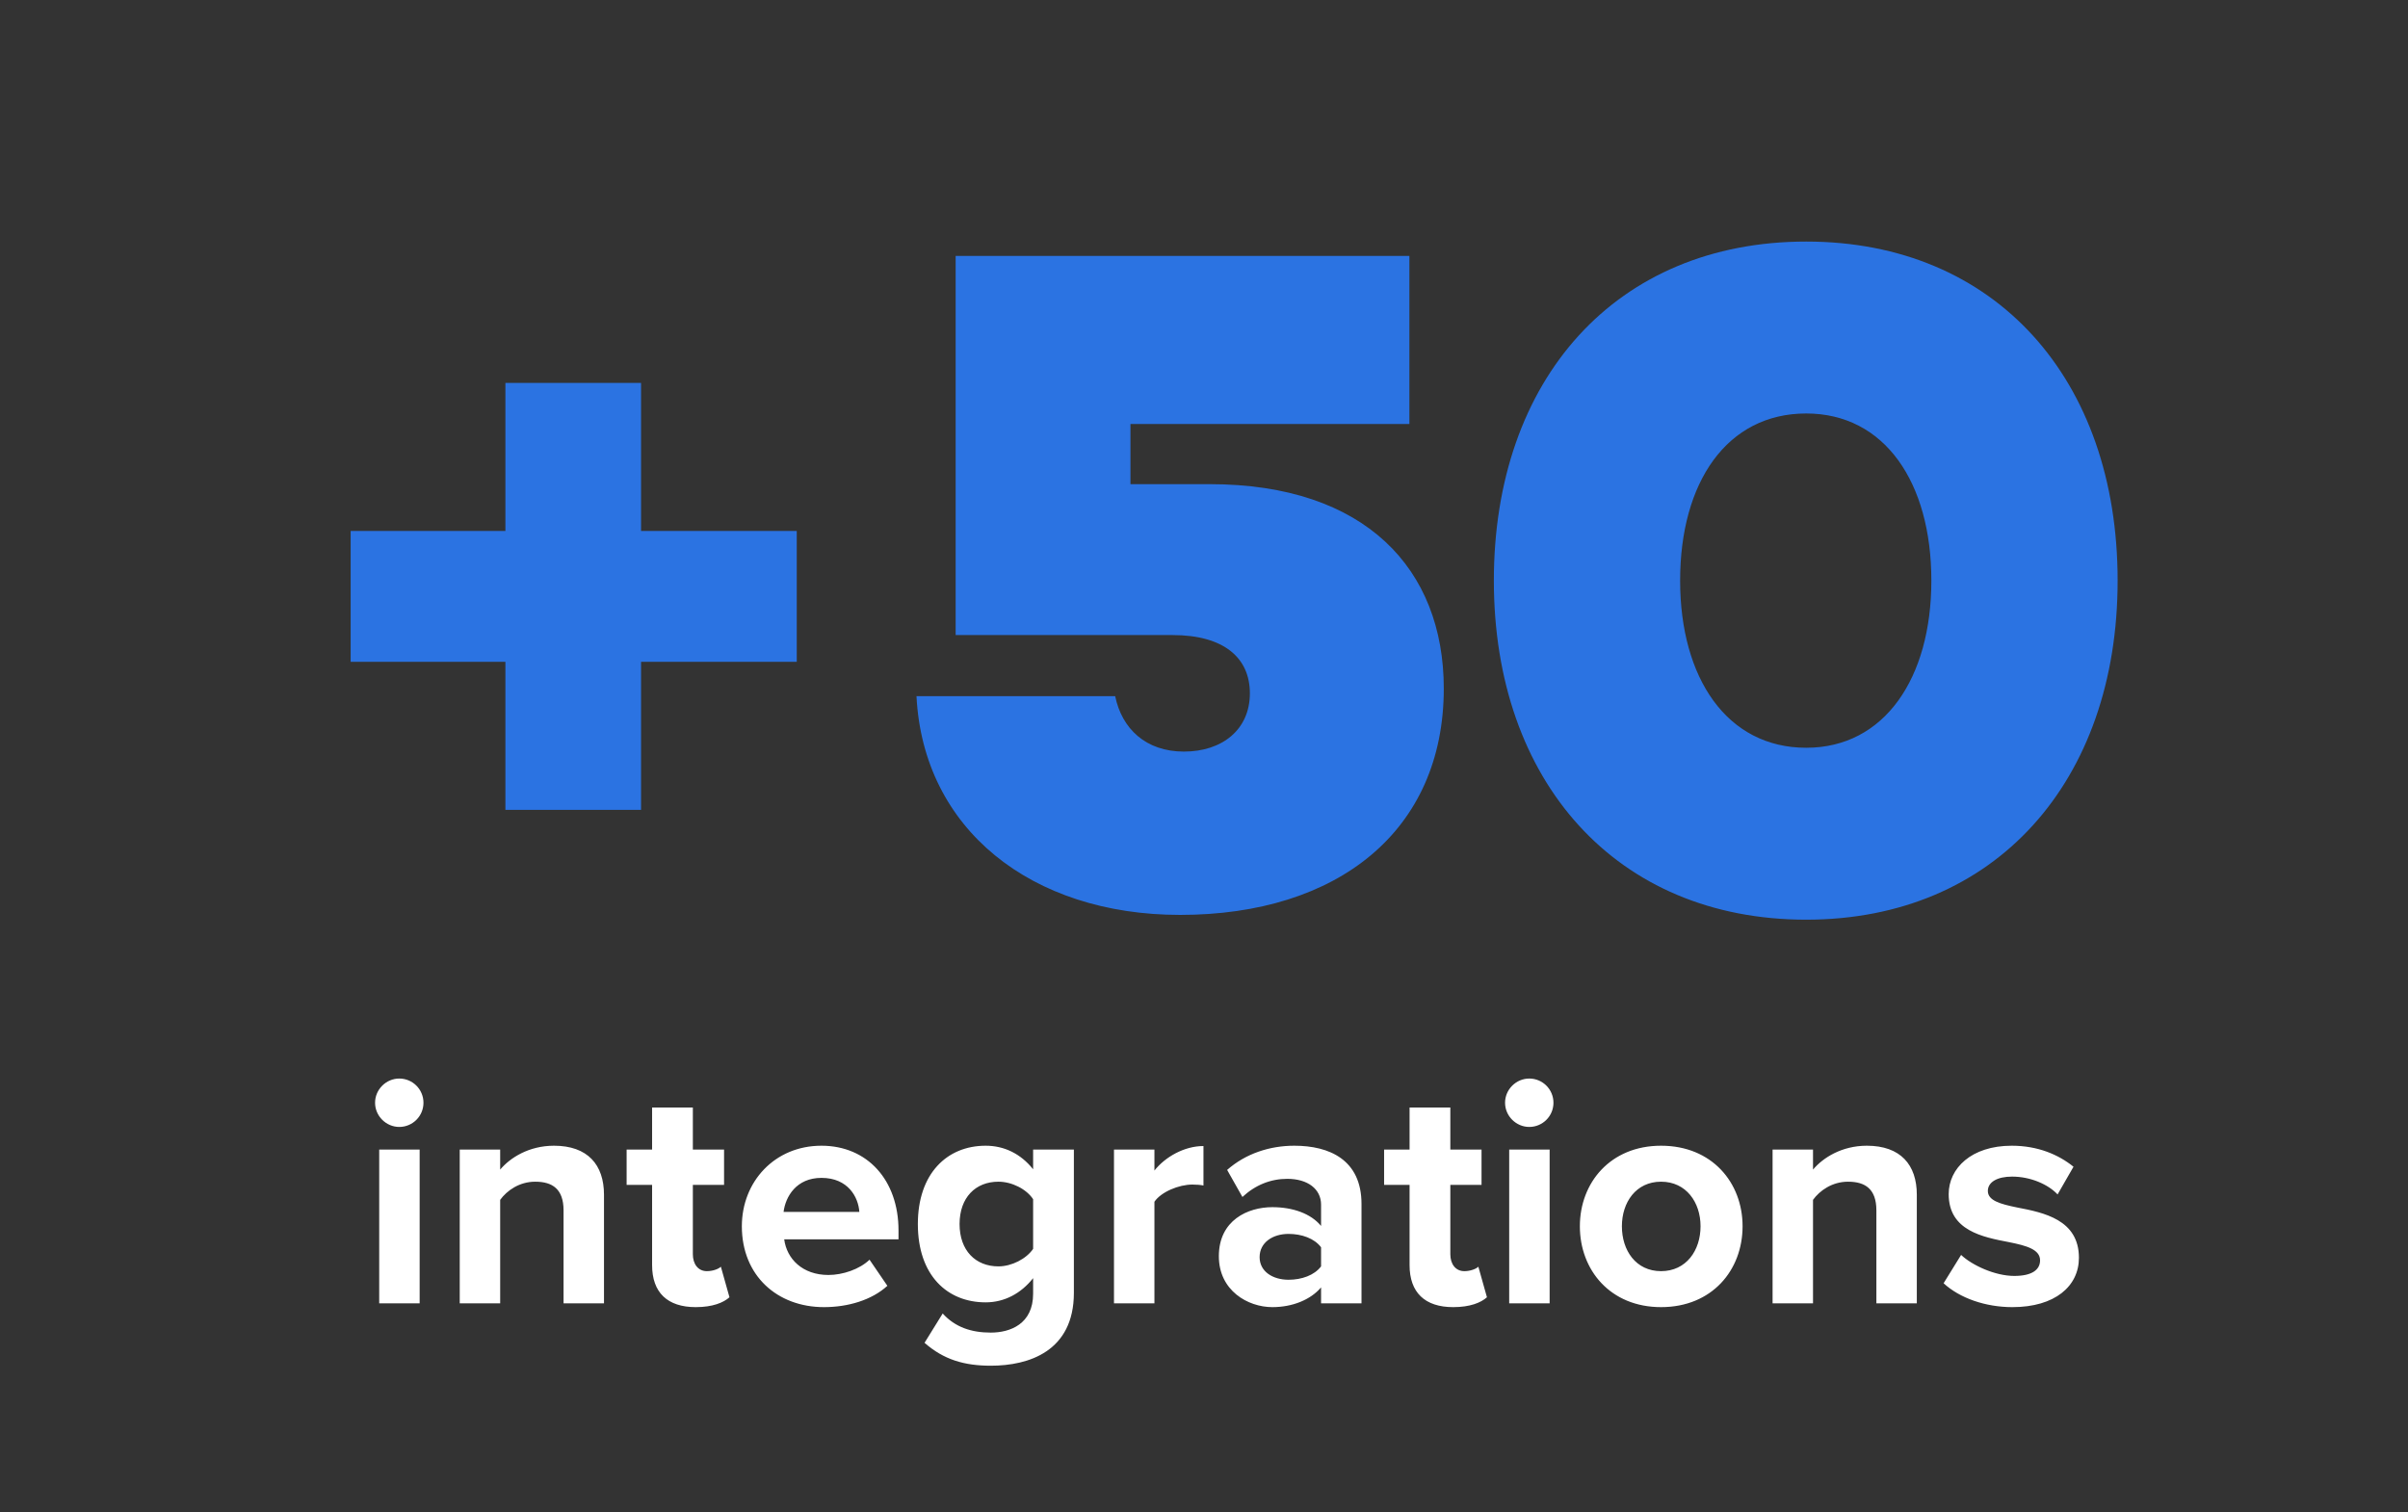 <svg xmlns="http://www.w3.org/2000/svg" width="242" height="152" viewBox="0 0 242 152" fill="none"><rect x="0" y="0" width="242" height="152" fill="#333333" stroke="none"/><path d="M64.424 66.52V81.4H50.792V66.52H35.24V53.368H50.792V38.488H64.424V53.368H80.073V66.52H64.424ZM113.609 48.664H121.578C137.226 48.664 145.098 57.208 145.098 69.208C145.098 83.512 134.442 91.96 118.602 91.96C103.626 91.96 92.778 83.32 92.106 69.976H112.074C112.746 73.24 115.146 75.544 118.986 75.544C122.826 75.544 125.61 73.336 125.61 69.688C125.61 66.136 123.018 63.832 117.834 63.832H96.041V25.72H141.642V42.616H113.609V48.664ZM181.522 24.28C200.53 24.28 212.818 38.104 212.818 58.36C212.818 78.52 200.53 92.44 181.522 92.44C162.418 92.44 150.13 78.52 150.13 58.36C150.13 38.104 162.418 24.28 181.522 24.28ZM181.522 75.16C189.394 75.16 194.098 68.152 194.098 58.36C194.098 48.472 189.394 41.56 181.522 41.56C173.554 41.56 168.85 48.472 168.85 58.36C168.85 68.152 173.554 75.16 181.522 75.16Z" fill="#2B73E2"></path><path d="M40.126 113.272C38.814 113.272 37.694 112.184 37.694 110.84C37.694 109.496 38.814 108.408 40.126 108.408C41.47 108.408 42.558 109.496 42.558 110.84C42.558 112.184 41.47 113.272 40.126 113.272ZM38.11 131V115.544H42.174V131H38.11ZM56.636 131V121.656C56.636 119.512 55.516 118.776 53.788 118.776C52.188 118.776 50.94 119.672 50.267 120.6V131H46.203V115.544H50.267V117.56C51.26 116.376 53.148 115.16 55.675 115.16C59.068 115.16 60.7 117.08 60.7 120.088V131H56.636ZM69.919 131.384C67.071 131.384 65.535 129.912 65.535 127.16V119.096H62.975V115.544H65.535V111.32H69.631V115.544H72.767V119.096H69.631V126.072C69.631 127.032 70.143 127.768 71.039 127.768C71.647 127.768 72.223 127.544 72.447 127.32L73.311 130.392C72.703 130.936 71.615 131.384 69.919 131.384ZM74.555 123.256C74.555 118.776 77.851 115.16 82.555 115.16C87.163 115.16 90.299 118.616 90.299 123.672V124.568H78.811C79.067 126.52 80.635 128.152 83.259 128.152C84.699 128.152 86.395 127.576 87.387 126.616L89.179 129.24C87.611 130.68 85.211 131.384 82.811 131.384C78.107 131.384 74.555 128.216 74.555 123.256ZM82.555 118.392C80.027 118.392 78.939 120.28 78.747 121.816H86.363C86.267 120.344 85.243 118.392 82.555 118.392ZM92.915 134.968L94.739 132.024C95.987 133.4 97.619 133.944 99.571 133.944C101.523 133.944 103.827 133.08 103.827 130.04V128.472C102.611 130.008 100.947 130.904 99.059 130.904C95.187 130.904 92.243 128.184 92.243 123.032C92.243 117.976 95.155 115.16 99.059 115.16C100.915 115.16 102.579 115.96 103.827 117.528V115.544H107.923V129.944C107.923 135.832 103.379 137.272 99.571 137.272C96.915 137.272 94.835 136.664 92.915 134.968ZM103.827 125.528V120.536C103.155 119.512 101.683 118.776 100.339 118.776C98.035 118.776 96.435 120.376 96.435 123.032C96.435 125.688 98.035 127.288 100.339 127.288C101.683 127.288 103.155 126.52 103.827 125.528ZM111.954 131V115.544H116.018V117.656C117.106 116.28 119.026 115.192 120.946 115.192V119.16C120.658 119.096 120.274 119.064 119.826 119.064C118.482 119.064 116.69 119.8 116.018 120.792V131H111.954ZM132.765 131V129.4C131.709 130.648 129.885 131.384 127.869 131.384C125.405 131.384 122.493 129.72 122.493 126.264C122.493 122.648 125.405 121.336 127.869 121.336C129.917 121.336 131.741 121.976 132.765 123.224V121.08C132.765 119.512 131.421 118.488 129.373 118.488C127.709 118.488 126.173 119.096 124.861 120.312L123.325 117.592C125.213 115.928 127.645 115.16 130.077 115.16C133.597 115.16 136.829 116.568 136.829 121.016V131H132.765ZM132.765 127.288V125.368C132.093 124.472 130.813 124.024 129.501 124.024C127.901 124.024 126.589 124.888 126.589 126.36C126.589 127.8 127.901 128.632 129.501 128.632C130.813 128.632 132.093 128.184 132.765 127.288ZM146.044 131.384C143.196 131.384 141.66 129.912 141.66 127.16V119.096H139.1V115.544H141.66V111.32H145.756V115.544H148.892V119.096H145.756V126.072C145.756 127.032 146.268 127.768 147.164 127.768C147.772 127.768 148.348 127.544 148.572 127.32L149.436 130.392C148.828 130.936 147.74 131.384 146.044 131.384ZM153.688 113.272C152.376 113.272 151.256 112.184 151.256 110.84C151.256 109.496 152.376 108.408 153.688 108.408C155.032 108.408 156.12 109.496 156.12 110.84C156.12 112.184 155.032 113.272 153.688 113.272ZM151.672 131V115.544H155.736V131H151.672ZM166.934 131.384C161.846 131.384 158.774 127.672 158.774 123.256C158.774 118.872 161.846 115.16 166.934 115.16C172.054 115.16 175.126 118.872 175.126 123.256C175.126 127.672 172.054 131.384 166.934 131.384ZM166.934 127.768C169.462 127.768 170.902 125.688 170.902 123.256C170.902 120.856 169.462 118.776 166.934 118.776C164.406 118.776 162.998 120.856 162.998 123.256C162.998 125.688 164.406 127.768 166.934 127.768ZM188.573 131V121.656C188.573 119.512 187.453 118.776 185.725 118.776C184.125 118.776 182.877 119.672 182.205 120.6V131H178.141V115.544H182.205V117.56C183.197 116.376 185.085 115.16 187.613 115.16C191.005 115.16 192.637 117.08 192.637 120.088V131H188.573ZM195.328 128.984L197.088 126.136C198.208 127.192 200.512 128.248 202.432 128.248C204.192 128.248 205.024 127.64 205.024 126.68C205.024 125.592 203.68 125.208 201.92 124.856C199.264 124.344 195.84 123.704 195.84 120.024C195.84 117.432 198.112 115.16 202.176 115.16C204.8 115.16 206.88 116.056 208.384 117.272L206.784 120.056C205.856 119.064 204.096 118.264 202.208 118.264C200.736 118.264 199.776 118.808 199.776 119.704C199.776 120.664 200.992 121.016 202.72 121.368C205.376 121.88 208.928 122.584 208.928 126.424C208.928 129.272 206.528 131.384 202.24 131.384C199.552 131.384 196.96 130.488 195.328 128.984Z" fill="white"></path></svg>
